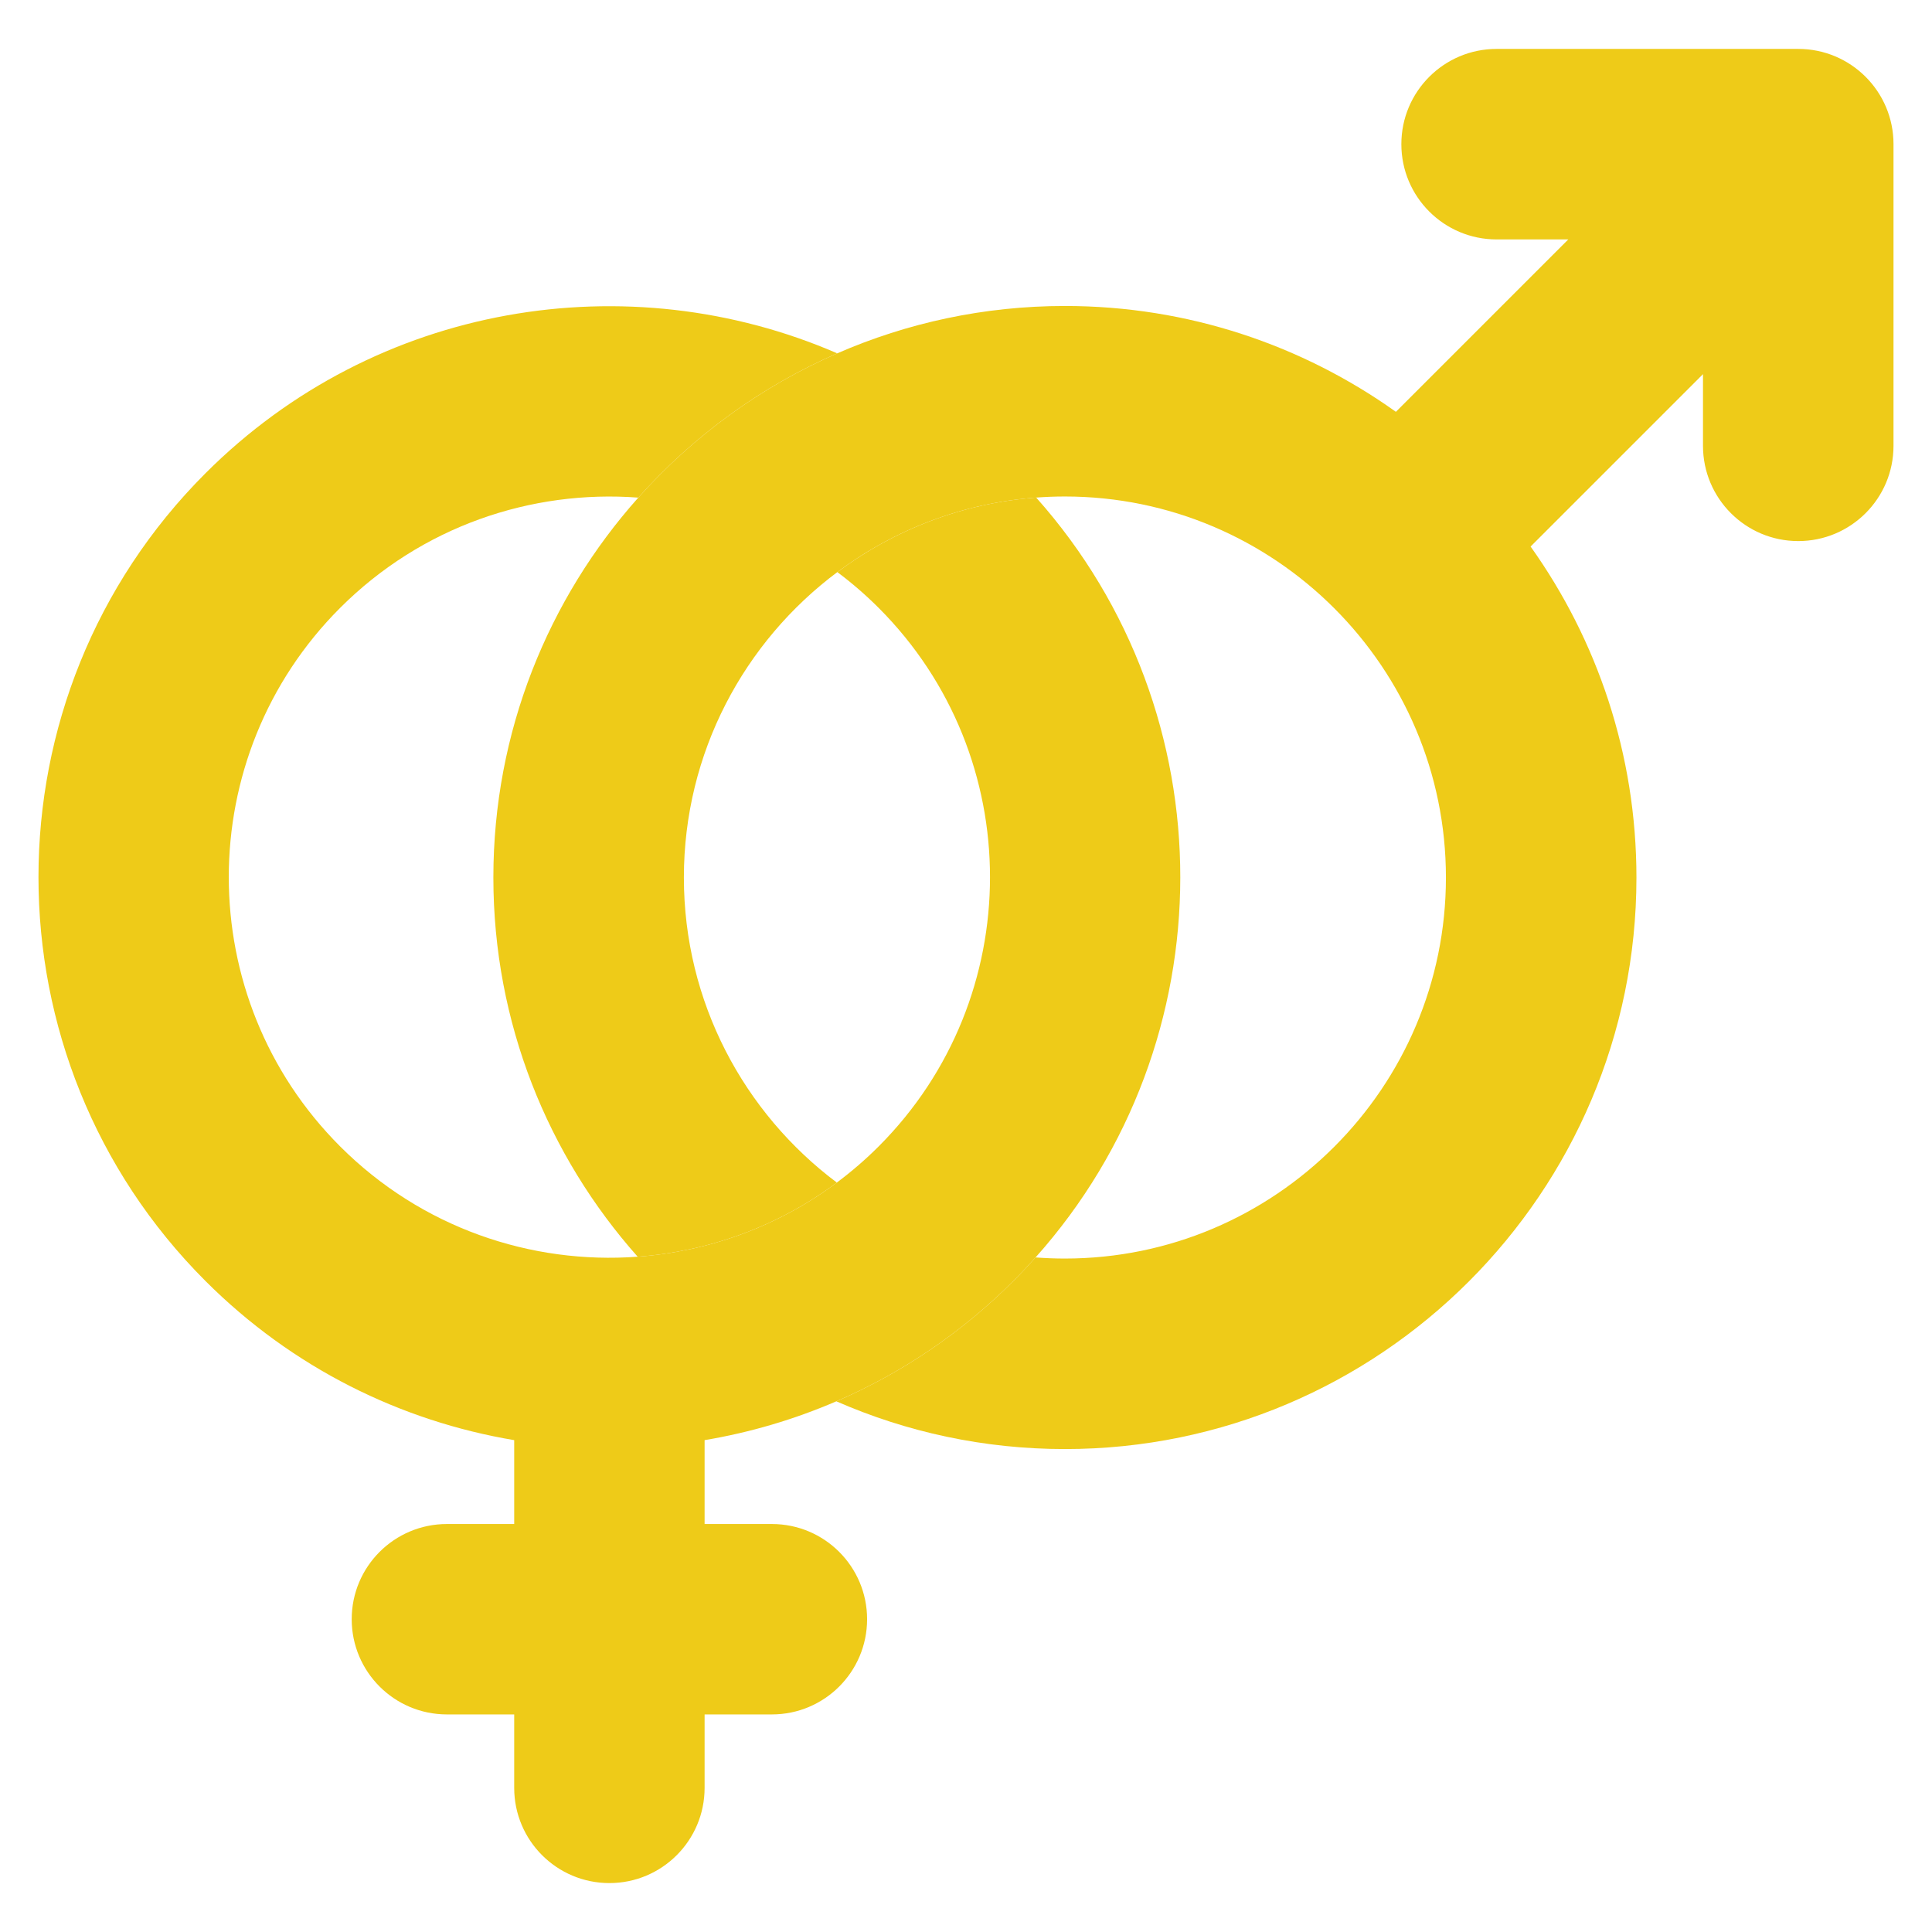 <?xml version="1.0" encoding="iso-8859-1"?>
<svg xmlns="http://www.w3.org/2000/svg" xmlns:xlink="http://www.w3.org/1999/xlink" version="1.1" id="Layer_1" x="0px" y="0px" viewBox="0 0 501.996 501.996" style="enable-background:new 0 0 501.996 501.996;" xml:space="preserve" width="512" height="512">
<g>
	<g>
		<path fill="#eecb18" d="M269.238,129.284c-19.275,1.443-37.03,8.429-51.67,19.365c3.744,2.801,7.336,5.896,10.737,9.297    c38.577,38.578,38.577,101.349,0,139.927c-3.44,3.44-7.076,6.568-10.867,9.394c-15.407,11.489-33.423,17.913-51.749,19.266    c-27.727,2.047-56.157-7.505-77.313-28.66v0c-38.577-38.578-38.577-101.349,0-139.927c21.197-21.196,49.696-30.742,77.473-28.647    c14.226-15.958,31.834-28.833,51.692-37.492c-54.273-23.53-119.844-13.145-164.146,31.156    c-57.867,57.867-57.867,152.024,0,209.891c22.633,22.633,50.817,36.412,80.21,41.341v21.794h-17.486    c-13.661,0-24.736,11.075-24.736,24.736c0,13.661,11.075,24.736,24.736,24.736h17.486v19.088    c0,13.661,11.075,24.736,24.736,24.736c13.661,0,24.736-11.075,24.736-24.736v-19.088h17.486    c13.661,0,24.736-11.075,24.736-24.736c0-13.661-11.075-24.736-24.736-24.736h-17.486v-21.794    c11.695-1.961,23.196-5.328,34.234-10.091c16.705-7.209,32.347-17.622,45.975-31.249c2.002-2.002,3.927-4.051,5.79-6.137    C319.16,270.66,319.212,185.406,269.238,129.284z"/>
		<path fill="#eecb18" d="M467.245,12.71h-78.377c-13.669,0-24.751,11.081-24.751,24.751    c0,13.669,11.081,24.751,24.751,24.751h18.624l-44.793,44.793c-24.284-17.309-53.974-27.501-86.001-27.501    c-21.016,0-41.02,4.398-59.157,12.305c-19.857,8.658-37.466,21.534-51.692,37.492c-23.407,26.257-37.656,60.847-37.656,98.707    c0,37.774,14.184,72.291,37.496,98.527c18.326-1.353,36.341-7.777,51.749-19.266c-24.113-18.074-39.743-46.876-39.743-79.261    c0-32.443,15.686-61.29,39.872-79.358c14.64-10.937,32.395-17.922,51.67-19.365c2.463-0.184,4.951-0.28,7.46-0.28    c54.59,0,99.003,44.412,99.003,99.003s-44.413,99.003-99.003,99.003c-2.564,0-5.106-0.098-7.622-0.291    c-1.863,2.086-3.789,4.135-5.79,6.137c-13.628,13.628-29.27,24.04-45.975,31.249c18.197,7.971,38.282,12.406,59.387,12.406    c81.885,0,148.504-66.619,148.504-148.504c0-32.027-10.192-61.717-27.501-86.001l44.793-44.793v18.624    c0,13.669,11.081,24.751,24.751,24.751c13.669,0,24.751-11.081,24.751-24.751V37.46C491.996,23.791,480.914,12.71,467.245,12.71z"/>
	</g>
</g>
</svg>